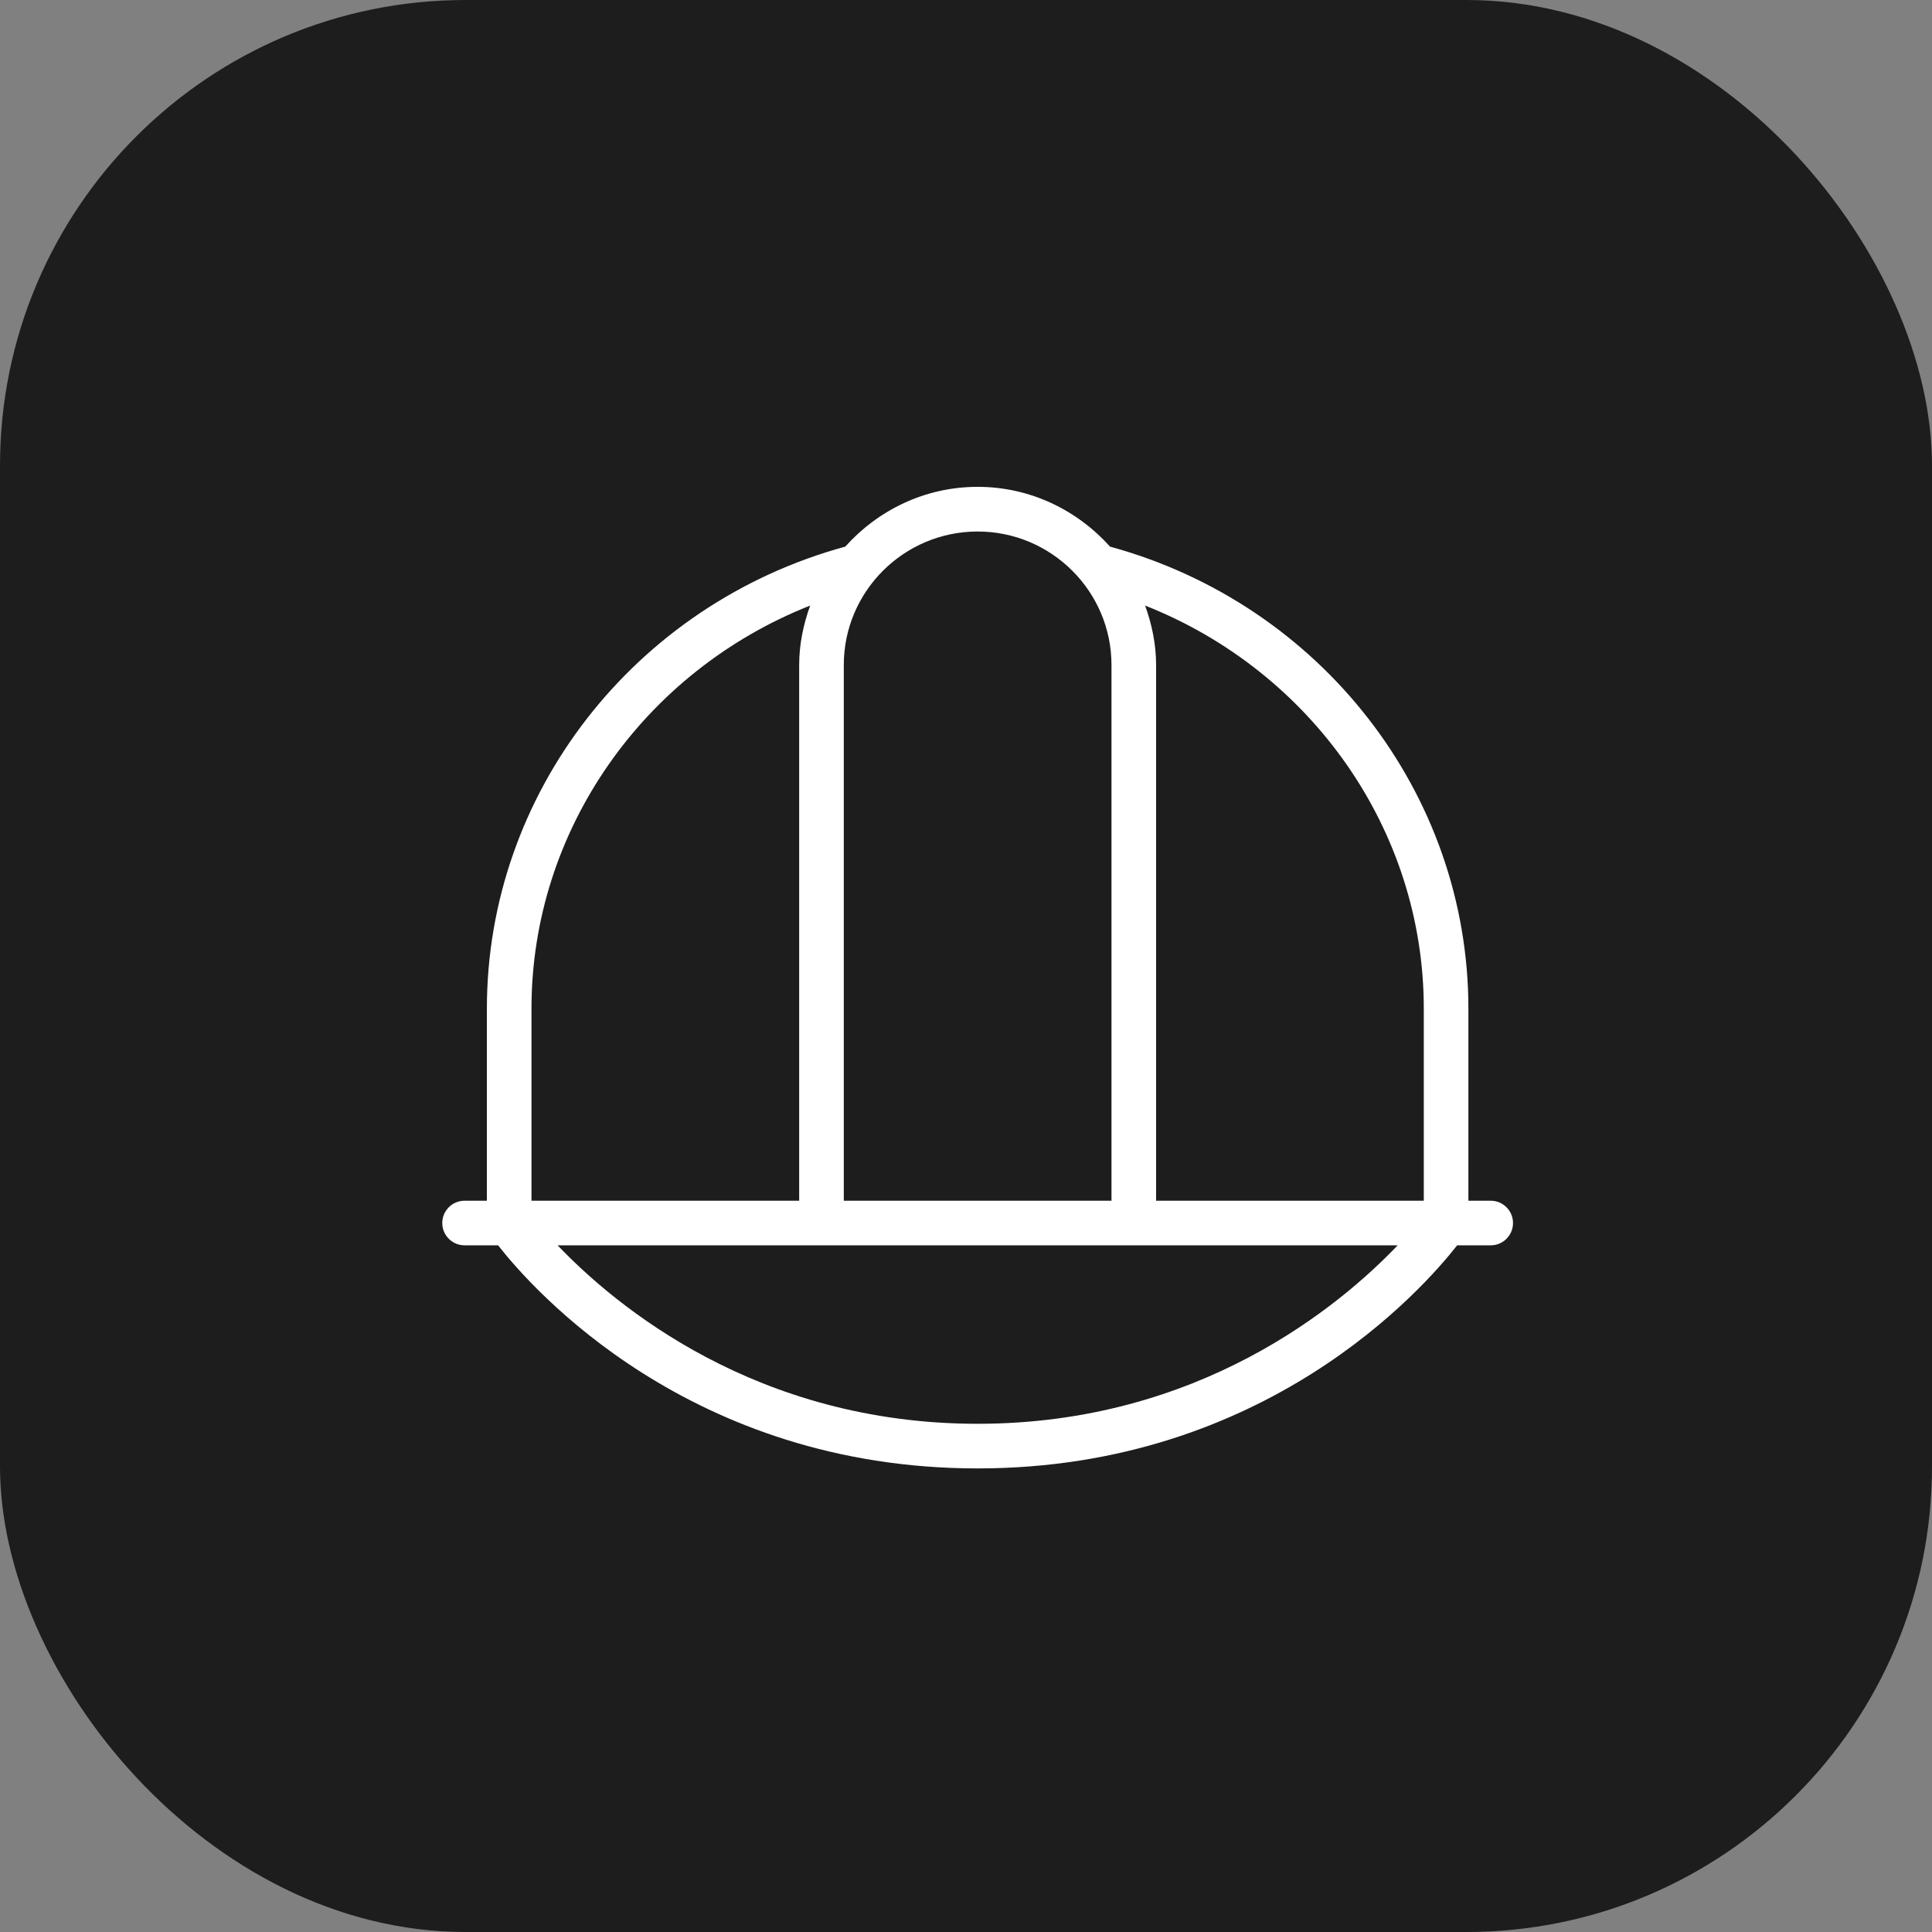 <?xml version="1.0" encoding="UTF-8"?> <svg xmlns="http://www.w3.org/2000/svg" width="83" height="83" viewBox="0 0 83 83" fill="none"><rect x="0" y="0" width="83" height="83" fill="#808080" stroke="none"/><rect width="83" height="83" rx="20" fill="#1D1D1D"></rect><path d="M64.042 51.584H63.083V43.325C63.083 34.098 56.758 25.963 47.687 23.483C46.282 21.919 44.266 20.915 42 20.915C39.734 20.915 37.718 21.919 36.313 23.483C27.242 25.963 20.917 34.1 20.917 43.325V51.584H19.958C19.429 51.584 19 52.013 19 52.542C19 53.071 19.429 53.5 19.958 53.5H21.398C22.856 55.365 29.637 63.084 42 63.084C54.362 63.084 61.142 55.365 62.6 53.5H64.042C64.571 53.5 65 53.071 65 52.542C65 52.013 64.571 51.584 64.042 51.584ZM61.167 43.325V51.584H49.667V28.568C49.667 27.669 49.483 26.817 49.195 26.015C56.339 28.84 61.167 35.662 61.167 43.327V43.325ZM42 22.834C45.17 22.834 47.75 25.408 47.75 28.568V51.584H36.25V28.568C36.25 25.408 38.83 22.834 42 22.834ZM22.833 43.325C22.833 35.662 27.661 28.84 34.805 26.015C34.517 26.818 34.333 27.669 34.333 28.568V51.584H22.833V43.325ZM42 61.167C32.495 61.167 26.441 56.103 23.955 53.5H60.045C57.559 56.103 51.505 61.167 42 61.167Z" fill="white"></path></svg> 